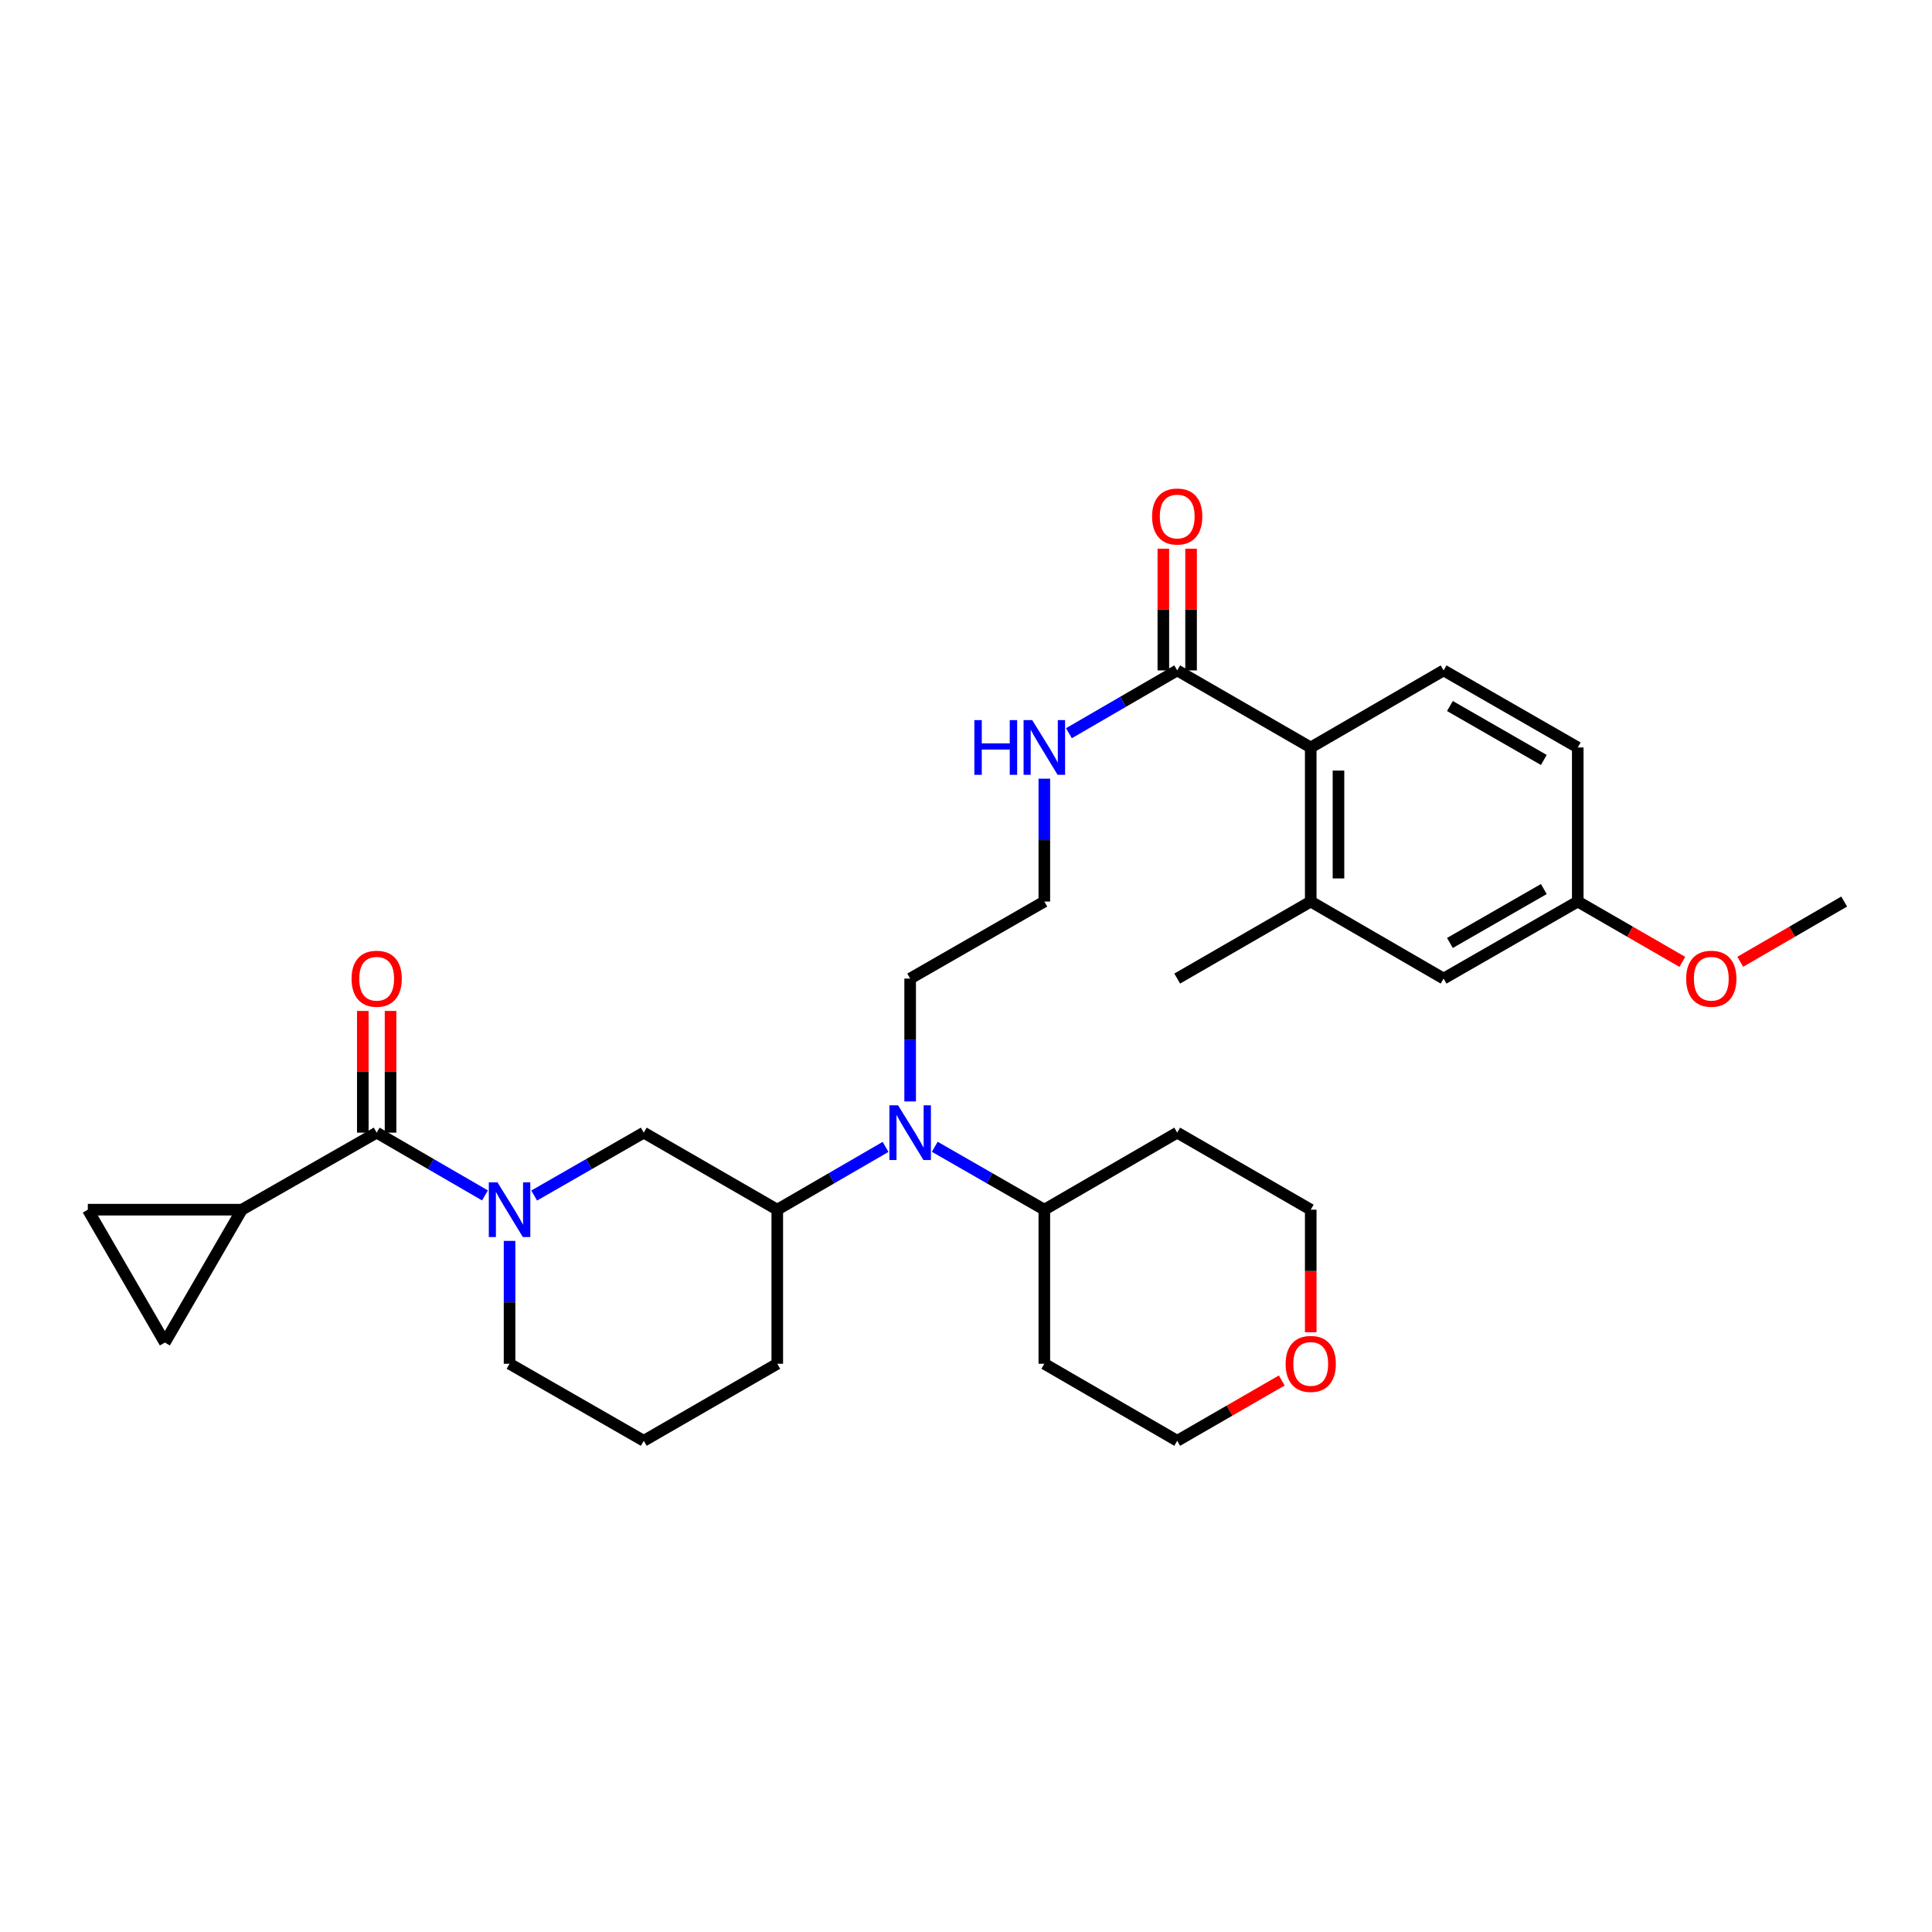 <?xml version='1.0' encoding='iso-8859-1'?>
<svg version='1.1' baseProfile='full'
              xmlns='http://www.w3.org/2000/svg'
                      xmlns:rdkit='http://www.rdkit.org/xml'
                      xmlns:xlink='http://www.w3.org/1999/xlink'
                  xml:space='preserve'
width='1000px' height='1000px' viewBox='0 0 1000 1000'>
<!-- END OF HEADER -->
<rect style='opacity:1.0;fill:#FFFFFF;stroke:none' width='1000' height='1000' x='0' y='0'> </rect>
<path class='bond-0' d='M 251.019,618.749 L 222.993,602.502' style='fill:none;fill-rule:evenodd;stroke:#0000FF;stroke-width:6px;stroke-linecap:butt;stroke-linejoin:miter;stroke-opacity:1' />
<path class='bond-0' d='M 222.993,602.502 L 194.968,586.255' style='fill:none;fill-rule:evenodd;stroke:#000000;stroke-width:6px;stroke-linecap:butt;stroke-linejoin:miter;stroke-opacity:1' />
<path class='bond-3' d='M 276.488,618.813 L 304.849,602.534' style='fill:none;fill-rule:evenodd;stroke:#0000FF;stroke-width:6px;stroke-linecap:butt;stroke-linejoin:miter;stroke-opacity:1' />
<path class='bond-3' d='M 304.849,602.534 L 333.211,586.255' style='fill:none;fill-rule:evenodd;stroke:#000000;stroke-width:6px;stroke-linecap:butt;stroke-linejoin:miter;stroke-opacity:1' />
<path class='bond-18' d='M 263.746,642.281 L 263.746,674.081' style='fill:none;fill-rule:evenodd;stroke:#0000FF;stroke-width:6px;stroke-linecap:butt;stroke-linejoin:miter;stroke-opacity:1' />
<path class='bond-18' d='M 263.746,674.081 L 263.746,705.881' style='fill:none;fill-rule:evenodd;stroke:#000000;stroke-width:6px;stroke-linecap:butt;stroke-linejoin:miter;stroke-opacity:1' />
<path class='bond-1' d='M 194.968,586.255 L 125.2,626.128' style='fill:none;fill-rule:evenodd;stroke:#000000;stroke-width:6px;stroke-linecap:butt;stroke-linejoin:miter;stroke-opacity:1' />
<path class='bond-11' d='M 202.146,586.255 L 202.146,554.759' style='fill:none;fill-rule:evenodd;stroke:#000000;stroke-width:6px;stroke-linecap:butt;stroke-linejoin:miter;stroke-opacity:1' />
<path class='bond-11' d='M 202.146,554.759 L 202.146,523.263' style='fill:none;fill-rule:evenodd;stroke:#FF0000;stroke-width:6px;stroke-linecap:butt;stroke-linejoin:miter;stroke-opacity:1' />
<path class='bond-11' d='M 187.789,586.255 L 187.789,554.759' style='fill:none;fill-rule:evenodd;stroke:#000000;stroke-width:6px;stroke-linecap:butt;stroke-linejoin:miter;stroke-opacity:1' />
<path class='bond-11' d='M 187.789,554.759 L 187.789,523.263' style='fill:none;fill-rule:evenodd;stroke:#FF0000;stroke-width:6px;stroke-linecap:butt;stroke-linejoin:miter;stroke-opacity:1' />
<path class='bond-7' d='M 125.2,626.128 L 45.455,626.128' style='fill:none;fill-rule:evenodd;stroke:#000000;stroke-width:6px;stroke-linecap:butt;stroke-linejoin:miter;stroke-opacity:1' />
<path class='bond-8' d='M 125.2,626.128 L 85.327,694.906' style='fill:none;fill-rule:evenodd;stroke:#000000;stroke-width:6px;stroke-linecap:butt;stroke-linejoin:miter;stroke-opacity:1' />
<path class='bond-2' d='M 678.435,386.891 L 609.321,347.002' style='fill:none;fill-rule:evenodd;stroke:#000000;stroke-width:6px;stroke-linecap:butt;stroke-linejoin:miter;stroke-opacity:1' />
<path class='bond-9' d='M 678.435,386.891 L 678.435,466.636' style='fill:none;fill-rule:evenodd;stroke:#000000;stroke-width:6px;stroke-linecap:butt;stroke-linejoin:miter;stroke-opacity:1' />
<path class='bond-9' d='M 692.792,398.852 L 692.792,454.674' style='fill:none;fill-rule:evenodd;stroke:#000000;stroke-width:6px;stroke-linecap:butt;stroke-linejoin:miter;stroke-opacity:1' />
<path class='bond-10' d='M 678.435,386.891 L 747.213,347.002' style='fill:none;fill-rule:evenodd;stroke:#000000;stroke-width:6px;stroke-linecap:butt;stroke-linejoin:miter;stroke-opacity:1' />
<path class='bond-6' d='M 333.211,586.255 L 402.316,626.128' style='fill:none;fill-rule:evenodd;stroke:#000000;stroke-width:6px;stroke-linecap:butt;stroke-linejoin:miter;stroke-opacity:1' />
<path class='bond-4' d='M 609.321,347.002 L 581.296,363.255' style='fill:none;fill-rule:evenodd;stroke:#000000;stroke-width:6px;stroke-linecap:butt;stroke-linejoin:miter;stroke-opacity:1' />
<path class='bond-4' d='M 581.296,363.255 L 553.271,379.509' style='fill:none;fill-rule:evenodd;stroke:#0000FF;stroke-width:6px;stroke-linecap:butt;stroke-linejoin:miter;stroke-opacity:1' />
<path class='bond-14' d='M 616.5,347.002 L 616.5,315.51' style='fill:none;fill-rule:evenodd;stroke:#000000;stroke-width:6px;stroke-linecap:butt;stroke-linejoin:miter;stroke-opacity:1' />
<path class='bond-14' d='M 616.5,315.51 L 616.5,284.018' style='fill:none;fill-rule:evenodd;stroke:#FF0000;stroke-width:6px;stroke-linecap:butt;stroke-linejoin:miter;stroke-opacity:1' />
<path class='bond-14' d='M 602.143,347.002 L 602.143,315.51' style='fill:none;fill-rule:evenodd;stroke:#000000;stroke-width:6px;stroke-linecap:butt;stroke-linejoin:miter;stroke-opacity:1' />
<path class='bond-14' d='M 602.143,315.51 L 602.143,284.018' style='fill:none;fill-rule:evenodd;stroke:#FF0000;stroke-width:6px;stroke-linecap:butt;stroke-linejoin:miter;stroke-opacity:1' />
<path class='bond-5' d='M 458.367,593.633 L 430.341,609.88' style='fill:none;fill-rule:evenodd;stroke:#0000FF;stroke-width:6px;stroke-linecap:butt;stroke-linejoin:miter;stroke-opacity:1' />
<path class='bond-5' d='M 430.341,609.88 L 402.316,626.128' style='fill:none;fill-rule:evenodd;stroke:#000000;stroke-width:6px;stroke-linecap:butt;stroke-linejoin:miter;stroke-opacity:1' />
<path class='bond-13' d='M 483.836,593.57 L 512.19,609.849' style='fill:none;fill-rule:evenodd;stroke:#0000FF;stroke-width:6px;stroke-linecap:butt;stroke-linejoin:miter;stroke-opacity:1' />
<path class='bond-13' d='M 512.19,609.849 L 540.543,626.128' style='fill:none;fill-rule:evenodd;stroke:#000000;stroke-width:6px;stroke-linecap:butt;stroke-linejoin:miter;stroke-opacity:1' />
<path class='bond-23' d='M 471.094,570.101 L 471.094,538.305' style='fill:none;fill-rule:evenodd;stroke:#0000FF;stroke-width:6px;stroke-linecap:butt;stroke-linejoin:miter;stroke-opacity:1' />
<path class='bond-23' d='M 471.094,538.305 L 471.094,506.509' style='fill:none;fill-rule:evenodd;stroke:#000000;stroke-width:6px;stroke-linecap:butt;stroke-linejoin:miter;stroke-opacity:1' />
<path class='bond-31' d='M 402.316,626.128 L 402.316,705.881' style='fill:none;fill-rule:evenodd;stroke:#000000;stroke-width:6px;stroke-linecap:butt;stroke-linejoin:miter;stroke-opacity:1' />
<path class='bond-32' d='M 45.455,626.128 L 85.327,694.906' style='fill:none;fill-rule:evenodd;stroke:#000000;stroke-width:6px;stroke-linecap:butt;stroke-linejoin:miter;stroke-opacity:1' />
<path class='bond-12' d='M 678.435,466.636 L 747.213,506.509' style='fill:none;fill-rule:evenodd;stroke:#000000;stroke-width:6px;stroke-linecap:butt;stroke-linejoin:miter;stroke-opacity:1' />
<path class='bond-26' d='M 678.435,466.636 L 609.321,506.509' style='fill:none;fill-rule:evenodd;stroke:#000000;stroke-width:6px;stroke-linecap:butt;stroke-linejoin:miter;stroke-opacity:1' />
<path class='bond-19' d='M 747.213,347.002 L 816.646,386.891' style='fill:none;fill-rule:evenodd;stroke:#000000;stroke-width:6px;stroke-linecap:butt;stroke-linejoin:miter;stroke-opacity:1' />
<path class='bond-19' d='M 750.476,365.434 L 799.079,393.356' style='fill:none;fill-rule:evenodd;stroke:#000000;stroke-width:6px;stroke-linecap:butt;stroke-linejoin:miter;stroke-opacity:1' />
<path class='bond-34' d='M 747.213,506.509 L 816.646,466.636' style='fill:none;fill-rule:evenodd;stroke:#000000;stroke-width:6px;stroke-linecap:butt;stroke-linejoin:miter;stroke-opacity:1' />
<path class='bond-34' d='M 750.478,488.078 L 799.081,460.167' style='fill:none;fill-rule:evenodd;stroke:#000000;stroke-width:6px;stroke-linecap:butt;stroke-linejoin:miter;stroke-opacity:1' />
<path class='bond-20' d='M 540.543,626.128 L 609.321,586.255' style='fill:none;fill-rule:evenodd;stroke:#000000;stroke-width:6px;stroke-linecap:butt;stroke-linejoin:miter;stroke-opacity:1' />
<path class='bond-21' d='M 540.543,626.128 L 540.543,705.881' style='fill:none;fill-rule:evenodd;stroke:#000000;stroke-width:6px;stroke-linecap:butt;stroke-linejoin:miter;stroke-opacity:1' />
<path class='bond-15' d='M 540.543,403.044 L 540.543,434.84' style='fill:none;fill-rule:evenodd;stroke:#0000FF;stroke-width:6px;stroke-linecap:butt;stroke-linejoin:miter;stroke-opacity:1' />
<path class='bond-15' d='M 540.543,434.84 L 540.543,466.636' style='fill:none;fill-rule:evenodd;stroke:#000000;stroke-width:6px;stroke-linecap:butt;stroke-linejoin:miter;stroke-opacity:1' />
<path class='bond-16' d='M 663.44,714.532 L 636.381,730.143' style='fill:none;fill-rule:evenodd;stroke:#FF0000;stroke-width:6px;stroke-linecap:butt;stroke-linejoin:miter;stroke-opacity:1' />
<path class='bond-16' d='M 636.381,730.143 L 609.321,745.754' style='fill:none;fill-rule:evenodd;stroke:#000000;stroke-width:6px;stroke-linecap:butt;stroke-linejoin:miter;stroke-opacity:1' />
<path class='bond-33' d='M 678.435,689.567 L 678.435,657.847' style='fill:none;fill-rule:evenodd;stroke:#FF0000;stroke-width:6px;stroke-linecap:butt;stroke-linejoin:miter;stroke-opacity:1' />
<path class='bond-33' d='M 678.435,657.847 L 678.435,626.128' style='fill:none;fill-rule:evenodd;stroke:#000000;stroke-width:6px;stroke-linecap:butt;stroke-linejoin:miter;stroke-opacity:1' />
<path class='bond-17' d='M 816.646,466.636 L 816.646,386.891' style='fill:none;fill-rule:evenodd;stroke:#000000;stroke-width:6px;stroke-linecap:butt;stroke-linejoin:miter;stroke-opacity:1' />
<path class='bond-24' d='M 816.646,466.636 L 843.709,482.248' style='fill:none;fill-rule:evenodd;stroke:#000000;stroke-width:6px;stroke-linecap:butt;stroke-linejoin:miter;stroke-opacity:1' />
<path class='bond-24' d='M 843.709,482.248 L 870.772,497.859' style='fill:none;fill-rule:evenodd;stroke:#FF0000;stroke-width:6px;stroke-linecap:butt;stroke-linejoin:miter;stroke-opacity:1' />
<path class='bond-27' d='M 263.746,705.881 L 333.211,745.754' style='fill:none;fill-rule:evenodd;stroke:#000000;stroke-width:6px;stroke-linecap:butt;stroke-linejoin:miter;stroke-opacity:1' />
<path class='bond-28' d='M 609.321,586.255 L 678.435,626.128' style='fill:none;fill-rule:evenodd;stroke:#000000;stroke-width:6px;stroke-linecap:butt;stroke-linejoin:miter;stroke-opacity:1' />
<path class='bond-29' d='M 540.543,705.881 L 609.321,745.754' style='fill:none;fill-rule:evenodd;stroke:#000000;stroke-width:6px;stroke-linecap:butt;stroke-linejoin:miter;stroke-opacity:1' />
<path class='bond-22' d='M 540.543,466.636 L 471.094,506.509' style='fill:none;fill-rule:evenodd;stroke:#000000;stroke-width:6px;stroke-linecap:butt;stroke-linejoin:miter;stroke-opacity:1' />
<path class='bond-30' d='M 900.755,497.82 L 927.65,482.228' style='fill:none;fill-rule:evenodd;stroke:#FF0000;stroke-width:6px;stroke-linecap:butt;stroke-linejoin:miter;stroke-opacity:1' />
<path class='bond-30' d='M 927.65,482.228 L 954.545,466.636' style='fill:none;fill-rule:evenodd;stroke:#000000;stroke-width:6px;stroke-linecap:butt;stroke-linejoin:miter;stroke-opacity:1' />
<path class='bond-25' d='M 402.316,705.881 L 333.211,745.754' style='fill:none;fill-rule:evenodd;stroke:#000000;stroke-width:6px;stroke-linecap:butt;stroke-linejoin:miter;stroke-opacity:1' />
<path  class='atom-0' d='M 257.486 611.968
L 266.766 626.968
Q 267.686 628.448, 269.166 631.128
Q 270.646 633.808, 270.726 633.968
L 270.726 611.968
L 274.486 611.968
L 274.486 640.288
L 270.606 640.288
L 260.646 623.888
Q 259.486 621.968, 258.246 619.768
Q 257.046 617.568, 256.686 616.888
L 256.686 640.288
L 253.006 640.288
L 253.006 611.968
L 257.486 611.968
' fill='#0000FF'/>
<path  class='atom-6' d='M 464.834 572.095
L 474.114 587.095
Q 475.034 588.575, 476.514 591.255
Q 477.994 593.935, 478.074 594.095
L 478.074 572.095
L 481.834 572.095
L 481.834 600.415
L 477.954 600.415
L 467.994 584.015
Q 466.834 582.095, 465.594 579.895
Q 464.394 577.695, 464.034 577.015
L 464.034 600.415
L 460.354 600.415
L 460.354 572.095
L 464.834 572.095
' fill='#0000FF'/>
<path  class='atom-12' d='M 181.968 506.589
Q 181.968 499.789, 185.328 495.989
Q 188.688 492.189, 194.968 492.189
Q 201.248 492.189, 204.608 495.989
Q 207.968 499.789, 207.968 506.589
Q 207.968 513.469, 204.568 517.389
Q 201.168 521.269, 194.968 521.269
Q 188.728 521.269, 185.328 517.389
Q 181.968 513.509, 181.968 506.589
M 194.968 518.069
Q 199.288 518.069, 201.608 515.189
Q 203.968 512.269, 203.968 506.589
Q 203.968 501.029, 201.608 498.229
Q 199.288 495.389, 194.968 495.389
Q 190.648 495.389, 188.288 498.189
Q 185.968 500.989, 185.968 506.589
Q 185.968 512.309, 188.288 515.189
Q 190.648 518.069, 194.968 518.069
' fill='#FF0000'/>
<path  class='atom-15' d='M 596.321 267.344
Q 596.321 260.544, 599.681 256.744
Q 603.041 252.944, 609.321 252.944
Q 615.601 252.944, 618.961 256.744
Q 622.321 260.544, 622.321 267.344
Q 622.321 274.224, 618.921 278.144
Q 615.521 282.024, 609.321 282.024
Q 603.081 282.024, 599.681 278.144
Q 596.321 274.264, 596.321 267.344
M 609.321 278.824
Q 613.641 278.824, 615.961 275.944
Q 618.321 273.024, 618.321 267.344
Q 618.321 261.784, 615.961 258.984
Q 613.641 256.144, 609.321 256.144
Q 605.001 256.144, 602.641 258.944
Q 600.321 261.744, 600.321 267.344
Q 600.321 273.064, 602.641 275.944
Q 605.001 278.824, 609.321 278.824
' fill='#FF0000'/>
<path  class='atom-16' d='M 504.323 372.731
L 508.163 372.731
L 508.163 384.771
L 522.643 384.771
L 522.643 372.731
L 526.483 372.731
L 526.483 401.051
L 522.643 401.051
L 522.643 387.971
L 508.163 387.971
L 508.163 401.051
L 504.323 401.051
L 504.323 372.731
' fill='#0000FF'/>
<path  class='atom-16' d='M 534.283 372.731
L 543.563 387.731
Q 544.483 389.211, 545.963 391.891
Q 547.443 394.571, 547.523 394.731
L 547.523 372.731
L 551.283 372.731
L 551.283 401.051
L 547.403 401.051
L 537.443 384.651
Q 536.283 382.731, 535.043 380.531
Q 533.843 378.331, 533.483 377.651
L 533.483 401.051
L 529.803 401.051
L 529.803 372.731
L 534.283 372.731
' fill='#0000FF'/>
<path  class='atom-17' d='M 665.435 705.961
Q 665.435 699.161, 668.795 695.361
Q 672.155 691.561, 678.435 691.561
Q 684.715 691.561, 688.075 695.361
Q 691.435 699.161, 691.435 705.961
Q 691.435 712.841, 688.035 716.761
Q 684.635 720.641, 678.435 720.641
Q 672.195 720.641, 668.795 716.761
Q 665.435 712.881, 665.435 705.961
M 678.435 717.441
Q 682.755 717.441, 685.075 714.561
Q 687.435 711.641, 687.435 705.961
Q 687.435 700.401, 685.075 697.601
Q 682.755 694.761, 678.435 694.761
Q 674.115 694.761, 671.755 697.561
Q 669.435 700.361, 669.435 705.961
Q 669.435 711.681, 671.755 714.561
Q 674.115 717.441, 678.435 717.441
' fill='#FF0000'/>
<path  class='atom-25' d='M 872.767 506.589
Q 872.767 499.789, 876.127 495.989
Q 879.487 492.189, 885.767 492.189
Q 892.047 492.189, 895.407 495.989
Q 898.767 499.789, 898.767 506.589
Q 898.767 513.469, 895.367 517.389
Q 891.967 521.269, 885.767 521.269
Q 879.527 521.269, 876.127 517.389
Q 872.767 513.509, 872.767 506.589
M 885.767 518.069
Q 890.087 518.069, 892.407 515.189
Q 894.767 512.269, 894.767 506.589
Q 894.767 501.029, 892.407 498.229
Q 890.087 495.389, 885.767 495.389
Q 881.447 495.389, 879.087 498.189
Q 876.767 500.989, 876.767 506.589
Q 876.767 512.309, 879.087 515.189
Q 881.447 518.069, 885.767 518.069
' fill='#FF0000'/>
</svg>
